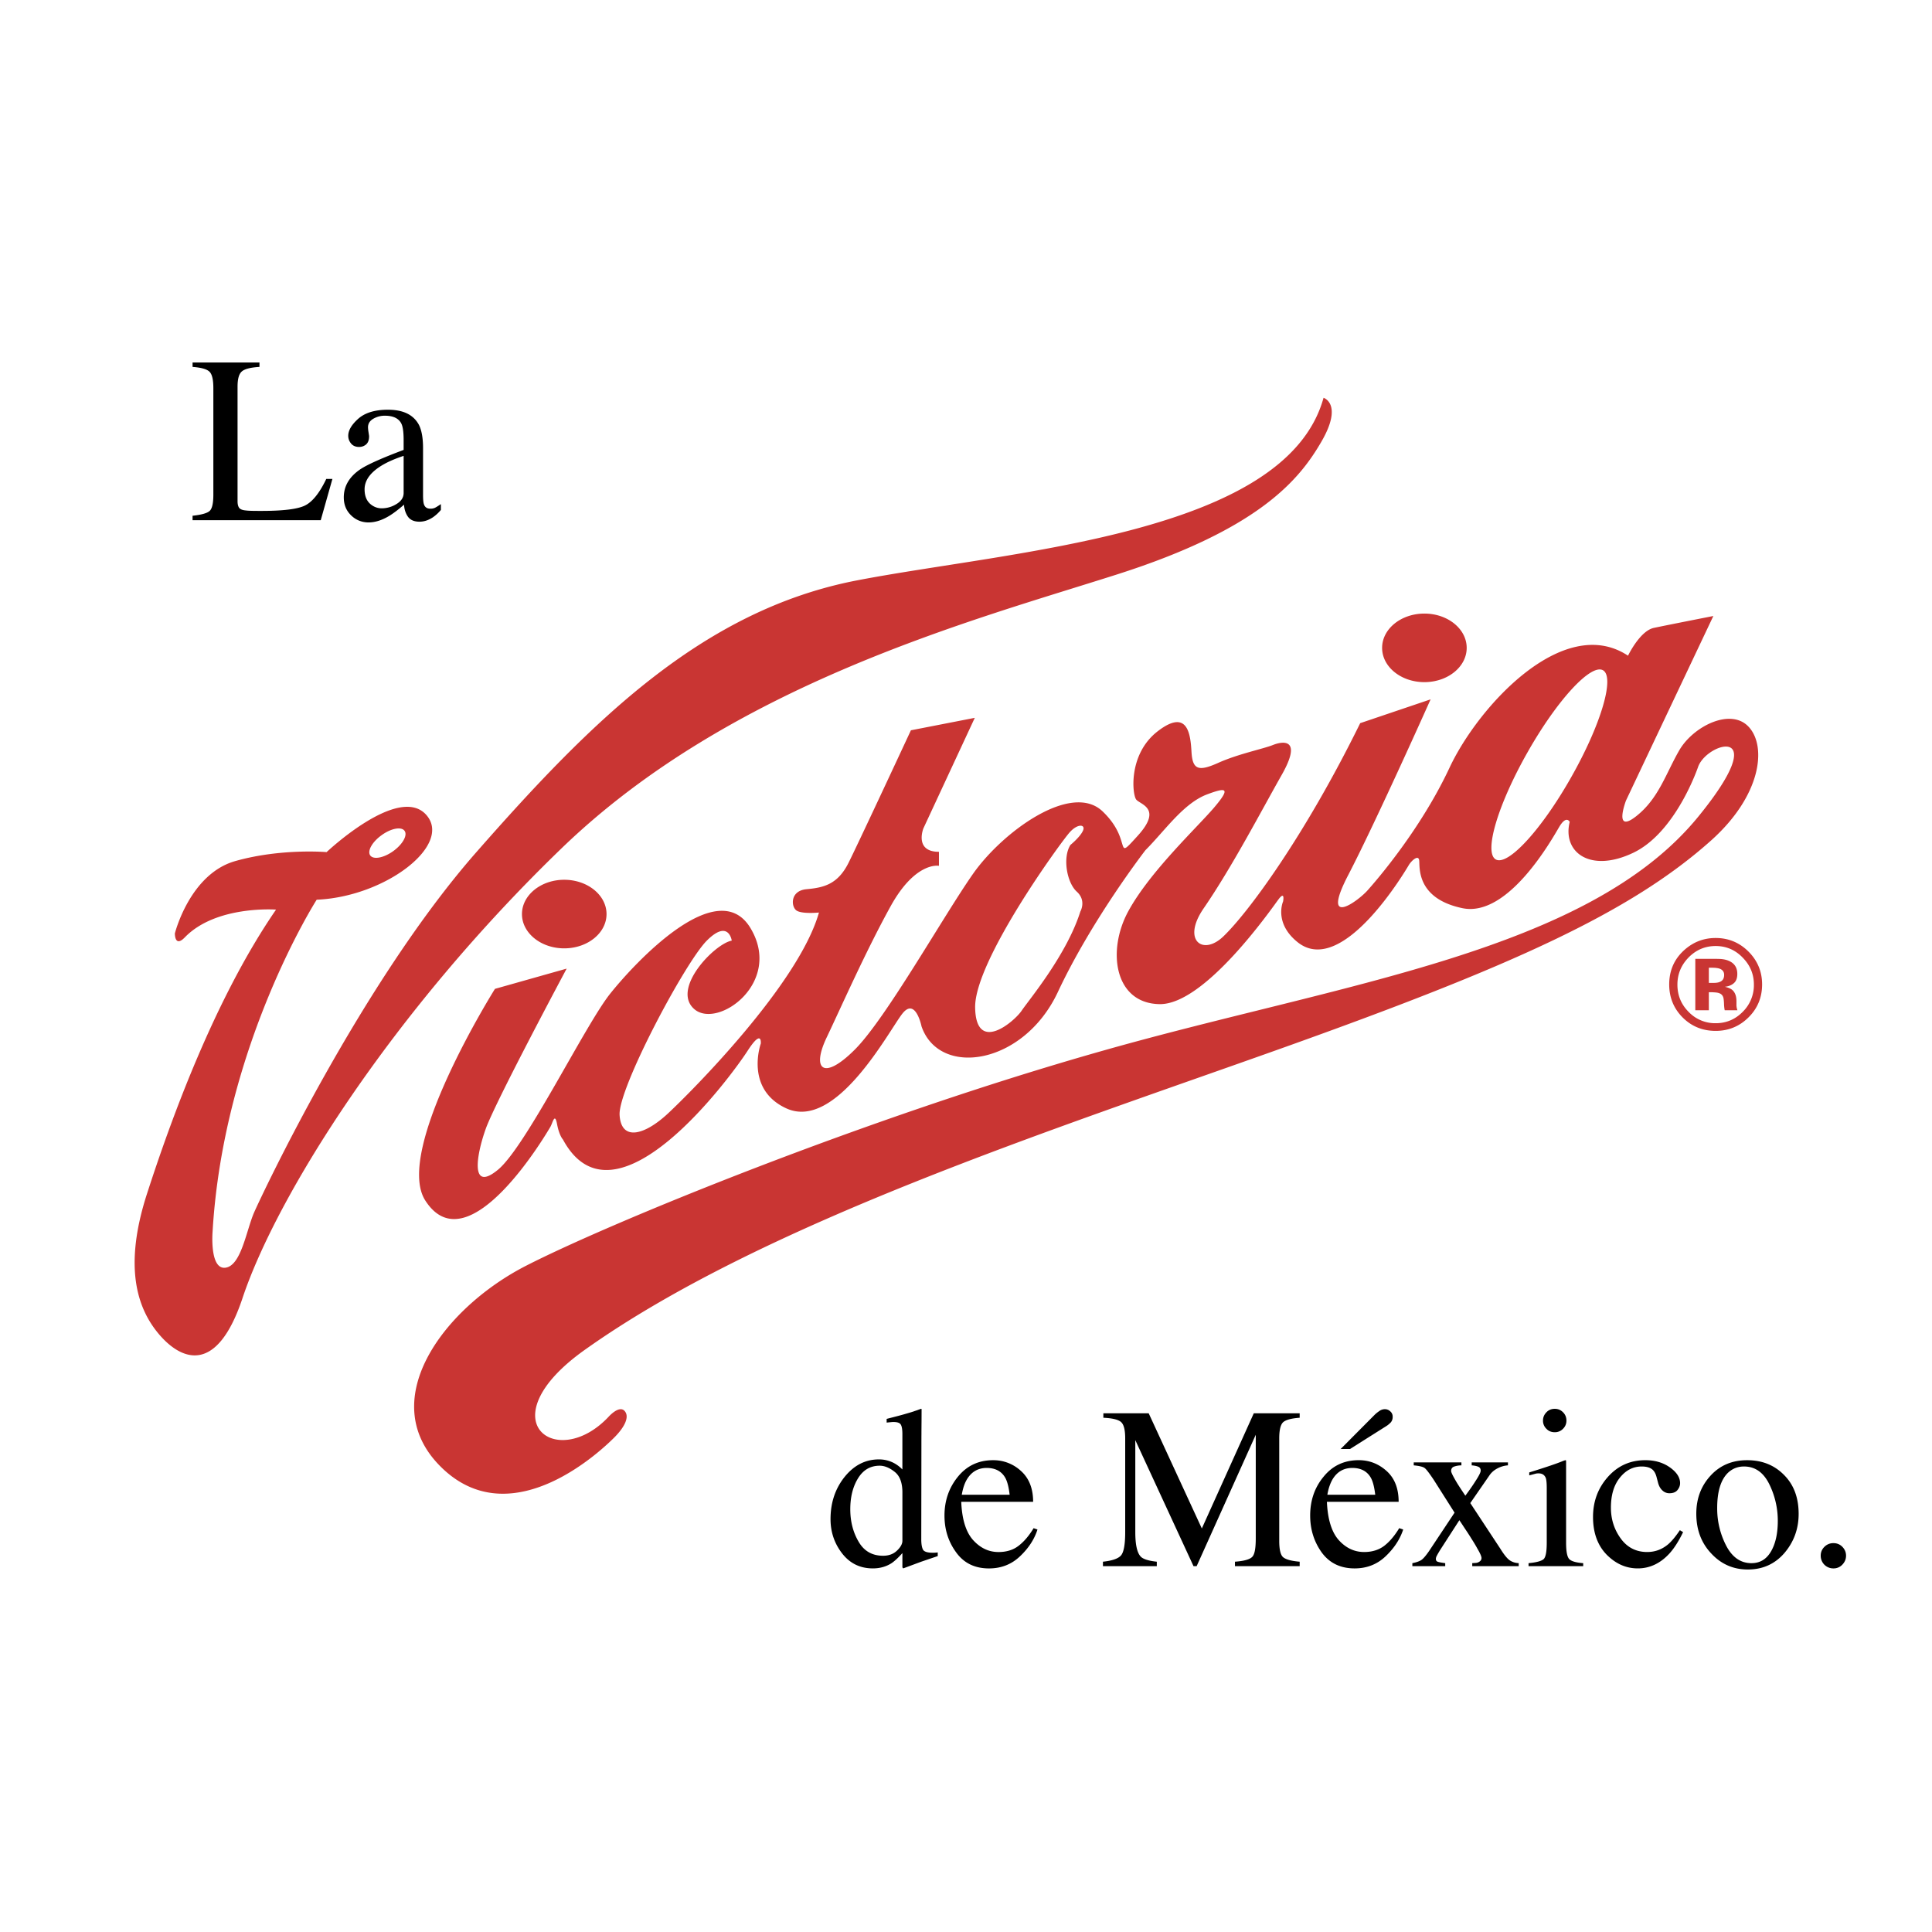 <svg xmlns="http://www.w3.org/2000/svg" width="2500" height="2500" viewBox="0 0 192.756 192.756"><g fill-rule="evenodd" clip-rule="evenodd"><path fill="#fff" d="M0 0h192.756v192.756H0V0z"></path><path d="M171.172 94.385c1.053 0 1.955.386 2.695 1.154.75.766 1.119 1.656 1.119 2.693a3.73 3.73 0 0 1-1.119 2.723c-.748.756-1.643 1.131-2.695 1.131a3.657 3.657 0 0 1-2.691-1.123c-.752-.752-1.125-1.66-1.125-2.73 0-1.037.367-1.934 1.102-2.693.751-.769 1.657-1.155 2.714-1.155zm4.633 3.834c0-1.277-.453-2.371-1.357-3.279-.906-.904-2-1.356-3.275-1.356-1.225 0-2.281.418-3.191 1.257-.967.896-1.445 2.028-1.445 3.377 0 1.303.453 2.404 1.342 3.295.893.893 1.992 1.338 3.295 1.338 1.256 0 2.344-.438 3.236-1.309.928-.897 1.395-2.011 1.395-3.323zm-3.787-.965c0 .285-.086.49-.264.619-.178.127-.428.189-.75.189h-.512V96.55h.32c.342 0 .607.037.787.107.272.111.419.314.419.597zm-1.526 3.539v-1.801h.285l.299.018c.209.016.359.041.453.084a.606.606 0 0 1 .387.371c.047.111.07.316.088.625.008.309.035.541.072.703h1.264l-.041-.143c-.014-.051-.027-.092-.033-.145 0-.051-.02-.104-.02-.15v-.459c0-.516-.141-.898-.436-1.146-.168-.127-.406-.227-.719-.297.336-.037.646-.15.873-.344.244-.195.367-.508.367-.943 0-.562-.23-.978-.697-1.229-.262-.145-.605-.238-1.012-.263a29.133 29.133 0 0 0-1.057-.012l-1.424-.001v5.132h1.351zM146.332 64.639c0 1.889-1.889 3.418-4.221 3.418-2.33 0-4.217-1.53-4.217-3.418 0-1.889 1.887-3.422 4.217-3.422 2.332-.001 4.221 1.533 4.221 3.422zm-14.281-24.951c-3.762 13.658-31.08 15.241-46.516 18.211-15.439 2.968-26.532 14.05-38.002 27.115-11.48 13.064-21.377 34.142-22.167 35.921-.789 1.783-1.291 5.348-2.878 5.545-1.584.195-1.28-3.566-1.28-3.566 1.085-18.602 10.388-33.148 10.388-33.148 6.931-.3 13.651-5.544 10.887-8.515-2.775-2.967-9.899 3.764-9.899 3.764s-4.549-.396-9.105.893c-4.554 1.286-6.032 7.221-6.032 7.221s-.027 1.445.99.395c3.118-3.226 9.104-2.771 9.104-2.771-6.133 8.91-10.492 20.982-12.861 28.305-2.379 7.324-.999 11.482 1.179 14.055 2.182 2.572 5.739 4.154 8.324-3.562 3.378-10.158 14.833-28.5 31.86-44.93 17.021-16.429 41.164-22.762 55.416-27.314 14.258-4.551 18.211-9.5 20.389-13.262 2.175-3.76.203-4.357.203-4.357zM38.083 83.319c.941-.682 1.974-.87 2.284-.421.313.441-.198 1.347-1.143 2.025-.945.675-1.966.864-2.286.423-.313-.445.198-1.352 1.145-2.027zm22.431 7.88c0 1.886-1.891 3.418-4.223 3.418-2.323 0-4.215-1.532-4.215-3.418s1.893-3.424 4.215-3.424c2.333 0 4.223 1.537 4.223 3.424zm113.98-18.652c-1.779-1.981-5.531-.102-6.93 2.273-1.379 2.372-2.064 4.848-4.342 6.631-2.285 1.785-.994-1.586-.994-1.586l8.713-18.406s-4.562.894-5.941 1.187c-1.389.298-2.572 2.772-2.572 2.772-6.43-4.253-14.945 5.047-17.812 11.185-2.871 6.13-7.234 11.181-8.213 12.271-.998 1.09-4.662 3.759-1.885-1.58 2.779-5.35 8.215-17.521 8.215-17.521l-7.025 2.376c-5.545 11.282-11.176 18.904-13.656 21.279-2.039 1.96-4.15.395-1.984-2.772 2.852-4.145 5.742-9.699 7.818-13.361 2.076-3.664.1-3.362-.885-2.967-.994.395-3.469.89-5.447 1.778-1.982.891-2.574.696-2.678-1.086-.1-1.782-.385-4.355-3.354-2.076-2.975 2.274-2.564 6.323-2.16 6.83.41.507 2.637.861.16 3.597-2.479 2.732-.422.524-3.525-2.428-3.109-2.952-9.945 2.019-12.902 6.216-2.948 4.198-8.7 14.457-11.813 17.562-3.111 3.111-4.356 2.02-2.791-1.242 1.552-3.266 3.876-8.546 6.363-13.056 2.487-4.505 4.824-4.041 4.824-4.041v-1.397c-2.482 0-1.553-2.333-1.553-2.333l5.13-11.034-6.373 1.243s-5.134 11.035-6.218 13.212c-1.088 2.18-2.494 2.484-4.197 2.643-1.711.156-1.552 1.865-.927 2.17.614.315 2.167.158 2.167.158-2.022 7.152-12.734 17.875-15.066 20.049-2.343 2.178-4.664 2.795-4.824.154-.159-2.641 6.529-15.229 8.703-17.401 2.179-2.18 2.487 0 2.487 0-1.714.308-6.072 4.813-3.735 6.836 2.333 2.02 8.864-2.643 5.606-8.082-3.268-5.441-11.506 3.418-13.99 6.527-2.488 3.105-8.395 15.227-11.186 17.561-2.806 2.332-2.188-1.398-1.25-4.037.93-2.643 8.083-16.012 8.083-16.012l-7.153 2.02s-10.141 16.146-6.951 21.117c4.309 6.713 12.257-6.975 12.48-7.348.218-.369.439-1.484.662-.293.223 1.186.59 1.553.59 1.553 5.202 9.65 16.929-6.527 18.412-8.83 1.482-2.299 1.329-.74 1.329-.74s-1.628 4.527 2.527 6.455c4.981 2.312 10.248-7.719 11.584-9.424 1.328-1.709 1.927 1.26 1.927 1.26 1.78 5.121 10.17 3.861 13.59-3.412 3.404-7.276 8.75-14.177 8.75-14.177 1.934-1.932 3.783-4.677 6.156-5.567 1.934-.721 2.379-.668.678 1.335-1.719 2.005-6.395 6.382-8.541 10.316-2.154 3.934-1.402 9.204 3.113 9.278 4.533.074 11.209-9.575 11.877-10.466.672-.89.447.226.447.226s-.957 2.15 1.477 4.082c4.5 3.535 10.84-7.348 11.072-7.721.213-.371.961-1.112 1.033-.443.068.666-.293 3.786 4.307 4.748 4.6.964 8.986-6.973 9.68-8.135.705-1.171 1.027-.472 1.027-.472-.746 3.033 2.051 5.133 6.344 3.08 4.295-2.049 6.488-8.628 6.488-8.628.977-2.474 7.504-4.198.016 5.001-11.051 13.569-35.627 16.626-59.371 23.359-23.766 6.725-49.293 17.217-57.605 21.473-8.312 4.256-15.315 13.682-8.262 20.287 7.048 6.604 15.998-2.08 17.072-3.156 1.072-1.076 1.553-2.113 1-2.672-.559-.555-1.594.631-1.594.631-5.2 5.49-12.175.297-2.382-6.68 17.716-12.613 46.765-21.973 69.628-30.135 22.861-8.163 34.734-13.506 42.803-20.733 4.964-4.458 5.532-9.303 3.749-11.281zm-66.441 10.317c-.266.631-1.256 1.435-1.256 1.435-.801 1.256-.361 3.766.641 4.667.979.894.35 1.972.35 1.972-1.352 4.307-5.109 8.794-5.84 9.871-.707 1.078-4.568 4.398-4.658-.27-.094-4.667 8.615-16.599 9.43-17.494.798-.9 1.604-.809 1.333-.181zm48.705-5.321c-2.947 5.214-6.314 8.886-7.525 8.203-1.215-.689.207-5.465 3.162-10.677 2.951-5.215 6.328-8.881 7.537-8.196 1.203.684-.219 5.46-3.174 10.67z" fill="#c93533"></path><path d="M40.271 49.185c0 .442-.232.808-.707 1.097a2.777 2.777 0 0 1-1.475.433c-.371 0-.708-.11-1.013-.329-.466-.333-.701-.854-.701-1.566 0-.88.555-1.665 1.682-2.361.577-.354 1.317-.68 2.214-.978v3.704zm-21.059 2.271c.866-.091 1.434-.248 1.685-.463.264-.216.389-.771.389-1.654V38.725c0-.834-.123-1.378-.382-1.635-.254-.258-.816-.416-1.691-.483v-.441h6.675v.441c-.867.052-1.447.195-1.735.432-.307.241-.452.752-.452 1.539V50.01c0 .265.044.47.135.62.092.152.287.248.586.286.177.023.371.04.566.045.198.01.564.012 1.111.012 2.118 0 3.549-.17 4.296-.522.743-.346 1.478-1.238 2.158-2.669h.612L32 51.9H19.212v-.444zM34.3 49.621c0 .729.238 1.322.734 1.799a2.426 2.426 0 0 0 1.739.702c.635 0 1.311-.207 2.02-.628.417-.246.926-.631 1.517-1.144.028.463.153.862.389 1.201.241.331.621.498 1.153.498.452 0 .887-.143 1.334-.435.281-.194.549-.436.801-.736v-.584c-.293.2-.498.328-.62.381a1.059 1.059 0 0 1-.44.075c-.324 0-.535-.144-.629-.432-.062-.171-.091-.485-.091-.937v-4.677c0-1.032-.146-1.816-.431-2.353-.55-.982-1.557-1.472-3.073-1.472-1.298 0-2.271.297-2.95.889-.673.599-1.009 1.167-1.009 1.711 0 .283.091.537.279.767.182.228.456.345.797.345.222 0 .413-.053.569-.152.294-.17.435-.473.435-.905 0-.065-.026-.203-.059-.424a3.703 3.703 0 0 1-.049-.472c0-.367.17-.651.535-.862a2.243 2.243 0 0 1 1.132-.301c.841 0 1.386.258 1.655.778.157.309.232.86.232 1.648v.986c-2.136.804-3.56 1.437-4.283 1.907-1.128.755-1.687 1.696-1.687 2.827zM88.104 155.217c-1.09 0-1.906-.469-2.448-1.416-.551-.941-.823-2.021-.823-3.225 0-1.223.258-2.248.771-3.082.517-.84 1.23-1.26 2.163-1.26.484 0 .982.205 1.485.605.518.4.781 1.084.781 2.061v4.826c0 .305-.176.631-.536.975-.357.344-.812.516-1.393.516zm85.89-8.905c1.1 0 1.928.576 2.51 1.729a8.244 8.244 0 0 1 .867 3.699c0 1.256-.227 2.275-.68 3.051-.459.783-1.102 1.166-1.951 1.166-1.072 0-1.91-.582-2.516-1.742a8.045 8.045 0 0 1-.9-3.758c0-1.684.375-2.869 1.119-3.557.436-.39.957-.588 1.551-.588zm-19.707-5.408c.215-.229.5-.346.83-.346.326 0 .596.113.824.34s.342.506.342.834c0 .324-.113.592-.342.82a1.11 1.11 0 0 1-.824.342c-.33 0-.615-.111-.83-.342a1.108 1.108 0 0 1-.342-.82c0-.32.114-.593.342-.828zm-15.943 5.86c.803.723 1.199 1.746 1.199 3.072h-7.158c.078 1.746.471 3.02 1.18 3.816.715.793 1.559 1.193 2.537 1.193.785 0 1.457-.205 2.002-.617.539-.416 1.035-1.002 1.498-1.764l.395.135c-.314.959-.889 1.846-1.738 2.658-.85.816-1.887 1.223-3.104 1.223-1.42 0-2.514-.531-3.291-1.596-.758-1.061-1.148-2.285-1.148-3.674 0-1.502.439-2.801 1.35-3.893.889-1.094 2.059-1.635 3.498-1.635 1.055.002 1.979.361 2.78 1.082zm-5.397.832c-.234.408-.416.922-.516 1.537h4.777c-.09-.75-.227-1.311-.432-1.682-.367-.66-.992-.994-1.855-.994-.866 0-1.523.385-1.974 1.139zm-34.506-1.139c.865 0 1.492.334 1.861.994.203.371.344.932.43 1.682h-4.776c.107-.615.27-1.129.515-1.537.453-.754 1.113-1.139 1.97-1.139zm-10.753-.852c-1.35 0-2.488.586-3.429 1.756-.93 1.166-1.397 2.568-1.397 4.201 0 1.301.393 2.441 1.167 3.436.775.99 1.792 1.482 3.059 1.482.7 0 1.325-.176 1.865-.523.298-.203.666-.539 1.079-1.006v1.422l.078.107 1.79-.664c1.055-.359 1.604-.549 1.658-.561v-.371a3.354 3.354 0 0 1-.254.027c-.082.006-.158.006-.244.006-.519 0-.842-.1-.964-.295-.112-.199-.181-.545-.181-1.037l.014-9.17c0-.434 0-.887.004-1.338 0-.455.006-.893.009-1.316l.005-1.184-.063-.02c-.269.102-.477.176-.6.213-.241.092-.556.18-.881.275-.34.1-.673.191-1.016.279l-.926.238v.369c.234-.023.385-.039.456-.045.069-.01.146-.012.231-.012.379 0 .619.082.725.258.104.172.158.484.158.945v3.531a3.48 3.48 0 0 0-.856-.646 3.167 3.167 0 0 0-1.487-.357zm94.326 10.502a1.267 1.267 0 0 1-.361-.896c0-.35.125-.646.375-.889a1.23 1.23 0 0 1 .898-.363c.342 0 .641.119.883.363.238.242.371.539.371.889 0 .348-.129.646-.371.896a1.185 1.185 0 0 1-.883.373 1.26 1.26 0 0 1-.912-.373zm-12.774-5.087c0 1.598.496 2.924 1.502 3.982.982 1.057 2.199 1.588 3.639 1.588 1.488 0 2.711-.551 3.662-1.658.93-1.1 1.408-2.398 1.408-3.889 0-1.621-.484-2.922-1.469-3.898-.965-.977-2.189-1.461-3.67-1.461-1.492 0-2.705.51-3.652 1.545-.949 1.031-1.42 2.294-1.42 3.791zm-2.638-4.622c.676.48 1.021 1.006 1.021 1.576 0 .252-.09.479-.262.691-.172.211-.441.316-.801.316a.982.982 0 0 1-.693-.271c-.203-.178-.354-.439-.445-.785l-.141-.537c-.1-.398-.264-.674-.508-.838-.236-.162-.57-.238-.984-.238-.857 0-1.584.375-2.178 1.121-.605.754-.889 1.748-.889 2.992 0 1.137.32 2.158.973 3.062.65.902 1.539 1.357 2.643 1.357.785 0 1.48-.254 2.096-.773.34-.293.736-.76 1.166-1.404l.324.193c-.436.896-.881 1.6-1.354 2.123-.91.996-1.975 1.496-3.162 1.496-1.18 0-2.209-.459-3.121-1.381-.889-.918-1.35-2.168-1.35-3.75 0-1.551.494-2.881 1.484-3.996.992-1.115 2.236-1.67 3.738-1.67.956.002 1.763.238 2.443.716zm-14.098 9.559c.797-.074 1.293-.211 1.512-.41.203-.203.303-.744.303-1.631v-5.451c0-.48-.031-.82-.096-1.008-.125-.303-.357-.459-.723-.459-.086 0-.168.006-.246.021-.074.018-.297.08-.68.18v-.295l.479-.15c1.332-.418 2.244-.73 2.768-.943.209-.086.334-.127.406-.127.02.049.023.104.023.164v8.068c0 .865.105 1.402.305 1.623.203.223.668.363 1.402.418v.299h-5.453v-.299zm-6.699-10.053v.295a2.323 2.323 0 0 0-.727.121c-.195.068-.299.217-.299.443 0 .146.203.547.6 1.211.213.34.484.756.82 1.252.439-.6.768-1.068.979-1.41.369-.557.551-.922.551-1.088 0-.197-.078-.326-.246-.393-.148-.066-.365-.113-.652-.137v-.295h3.617v.295a2.613 2.613 0 0 0-1.062.311c-.336.178-.6.41-.799.711l-1.896 2.742 3.008 4.568c.363.588.682.975.932 1.146.262.172.555.266.891.279v.299h-4.635v-.299l.33-.021a.723.723 0 0 0 .422-.156.401.401 0 0 0 .172-.336c0-.146-.129-.461-.422-.953-.131-.248-.33-.582-.602-1.006a23.864 23.864 0 0 0-.557-.863c-.246-.369-.449-.686-.629-.949l-1.867 2.893a9.784 9.784 0 0 0-.4.686.693.693 0 0 0-.078.279c0 .145.061.24.178.283.111.045.363.092.756.145v.299h-3.279v-.299c.4-.078.703-.188.891-.312.197-.131.453-.428.775-.895l2.545-3.832-2.088-3.291c-.441-.656-.734-1.047-.908-1.17-.16-.117-.516-.207-1.078-.258v-.295h4.757zm-7.03-4.011a2.332 2.332 0 0 1-.531.432l-3.555 2.244h-.934l3.389-3.408c.123-.123.273-.246.459-.373.172-.131.369-.193.568-.193s.381.068.531.211a.677.677 0 0 1 .244.549.824.824 0 0 1-.171.538zm-28.736 13.918c.947-.098 1.555-.316 1.82-.645.268-.336.402-1.107.402-2.318v-9.332c0-.832-.129-1.373-.398-1.623-.258-.25-.852-.4-1.781-.443v-.445h4.523l5.301 11.492 5.184-11.492h4.578v.445c-.855.061-1.412.215-1.672.467-.244.25-.367.783-.367 1.6v10.221c0 .84.123 1.373.367 1.607.26.236.816.396 1.672.467v.445h-6.457v-.445c.936-.07 1.506-.236 1.738-.498.238-.26.338-.873.338-1.848v-10.32l-5.898 13.111h-.312l-5.809-12.574v9.166c0 1.26.178 2.074.547 2.459.242.246.771.416 1.598.504v.445h-5.373v-.446h-.001zm-10.957-10.127c-1.434 0-2.604.541-3.5 1.635-.895 1.092-1.351 2.391-1.351 3.893 0 1.389.388 2.613 1.168 3.674.769 1.064 1.854 1.596 3.272 1.596 1.225 0 2.256-.406 3.109-1.223.854-.812 1.424-1.699 1.729-2.658l-.385-.135c-.463.762-.961 1.348-1.508 1.764-.535.412-1.203.617-1.996.617-.975 0-1.811-.4-2.533-1.193-.716-.797-1.112-2.07-1.184-3.816h7.172c0-1.326-.404-2.35-1.205-3.072a4.024 4.024 0 0 0-2.788-1.082z"></path></g></svg>